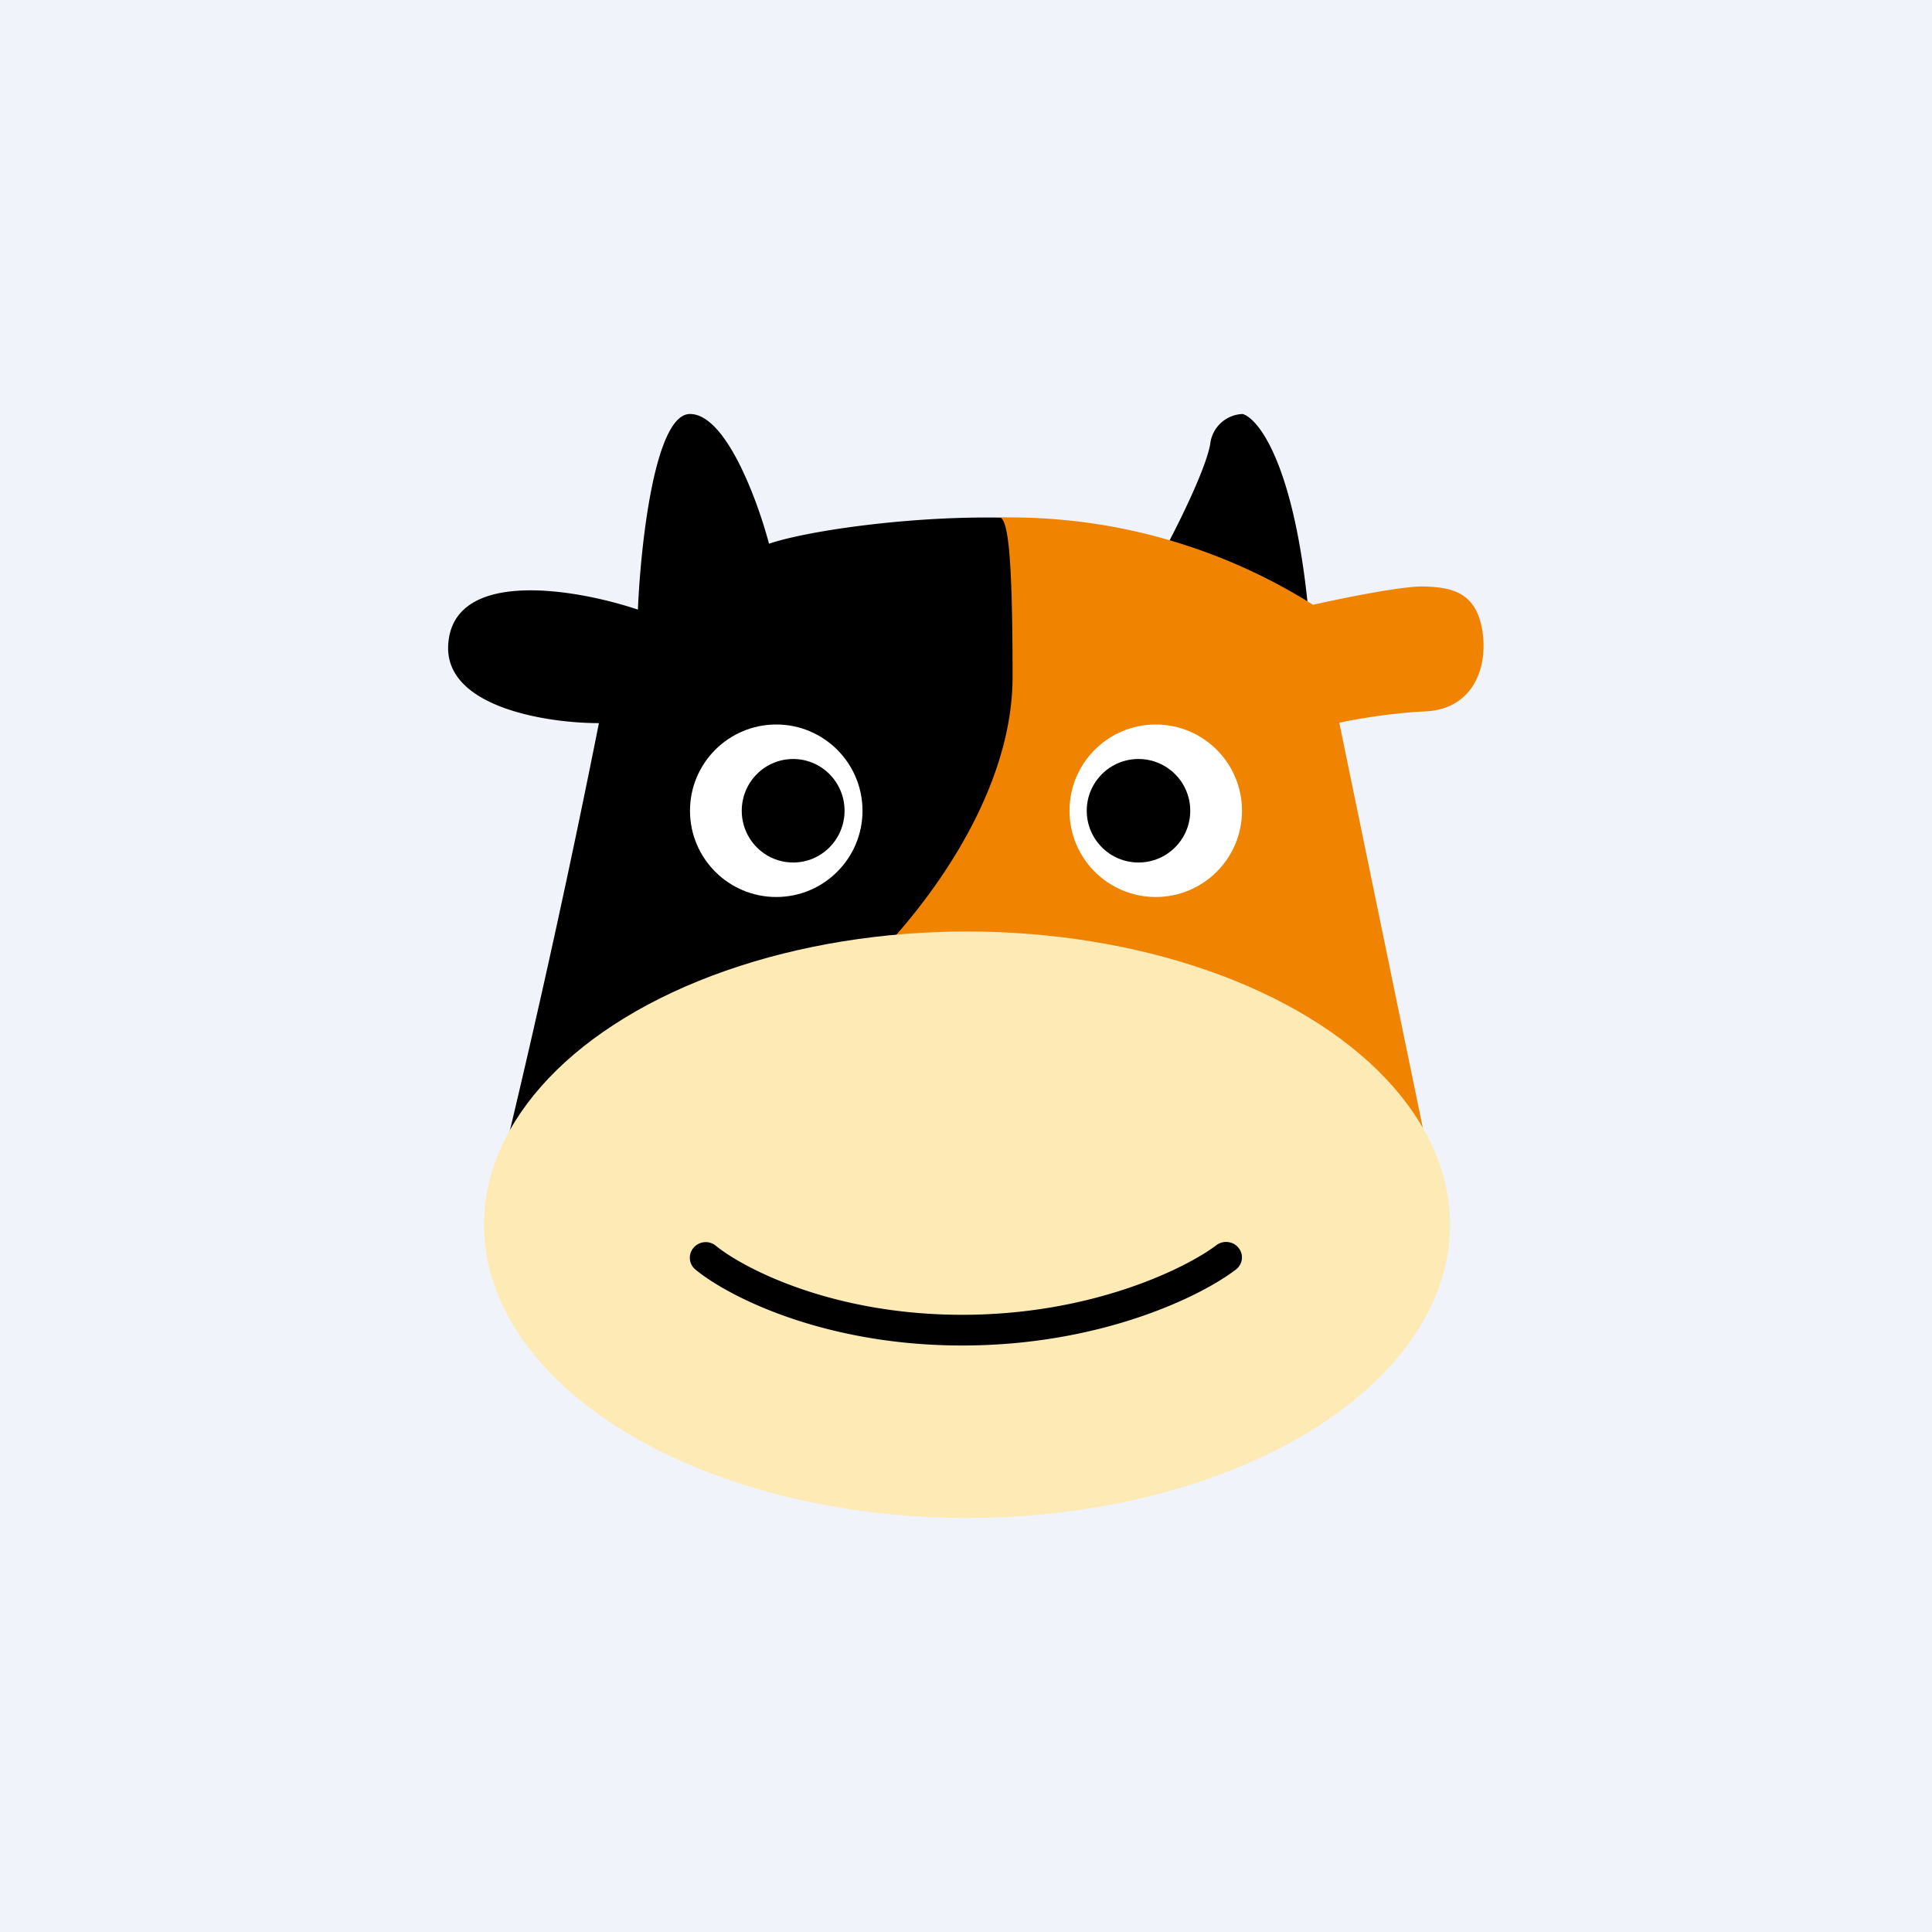<!-- by Wealthyhood --><svg width="56" height="56" viewBox="0 0 56 56" xmlns="http://www.w3.org/2000/svg"><path fill="#F0F3FA" d="M0 0h56v56H0z"/><path d="M17.36 20.96a321.37 321.37 0 0 1-2.65 12.1h19.98l3.23-15.4c-.41-4.18-1.43-5.52-1.9-5.66a.98.98 0 0 0-.94.86c-.11.68-.87 2.22-1.23 2.9-.71-.36-2.76-.76-5.26-.76s-5.24.4-6.3.76C21.96 14.51 21.04 12 20 12c-1.02 0-1.43 3.78-1.51 5.67-1.85-.62-5.4-1.2-5.5 1.05-.07 1.79 2.88 2.24 4.36 2.24Z"/><path d="M29.35 19.62c0 3.74-3.04 7.34-4.55 8.67l16.82 6.24-2.8-13.58c.4-.09 1.45-.28 2.5-.33 1.3-.06 1.82-1.16 1.65-2.32-.18-1.16-.92-1.27-1.66-1.3-.6-.03-2.41.34-3.25.53A16.5 16.5 0 0 0 29 15c.2.13.35.89.35 4.62Z" fill="#F08300"/><circle cx="22.5" cy="23.5" r="2.5" fill="#fff"/><ellipse cx="22.99" cy="23.5" rx="1.49" ry="1.5"/><circle cx="2.5" cy="2.5" r="2.5" transform="matrix(-1 0 0 1 36 21)" fill="#fff"/><circle cx="1.5" cy="1.5" r="1.5" transform="matrix(-1 0 0 1 34.5 22)"/><ellipse cx="28.03" cy="35.5" rx="14" ry="8.5" fill="#FEEAB4"/><path d="M35.9 36.17c.16.2.12.48-.08.63-1 .77-3.91 2.2-7.93 2.2s-6.8-1.43-7.73-2.2a.44.44 0 0 1-.05-.64.46.46 0 0 1 .64-.05c.76.62 3.32 2 7.14 2 3.81 0 6.53-1.38 7.37-2.02.2-.15.49-.11.64.08Z"/></svg>